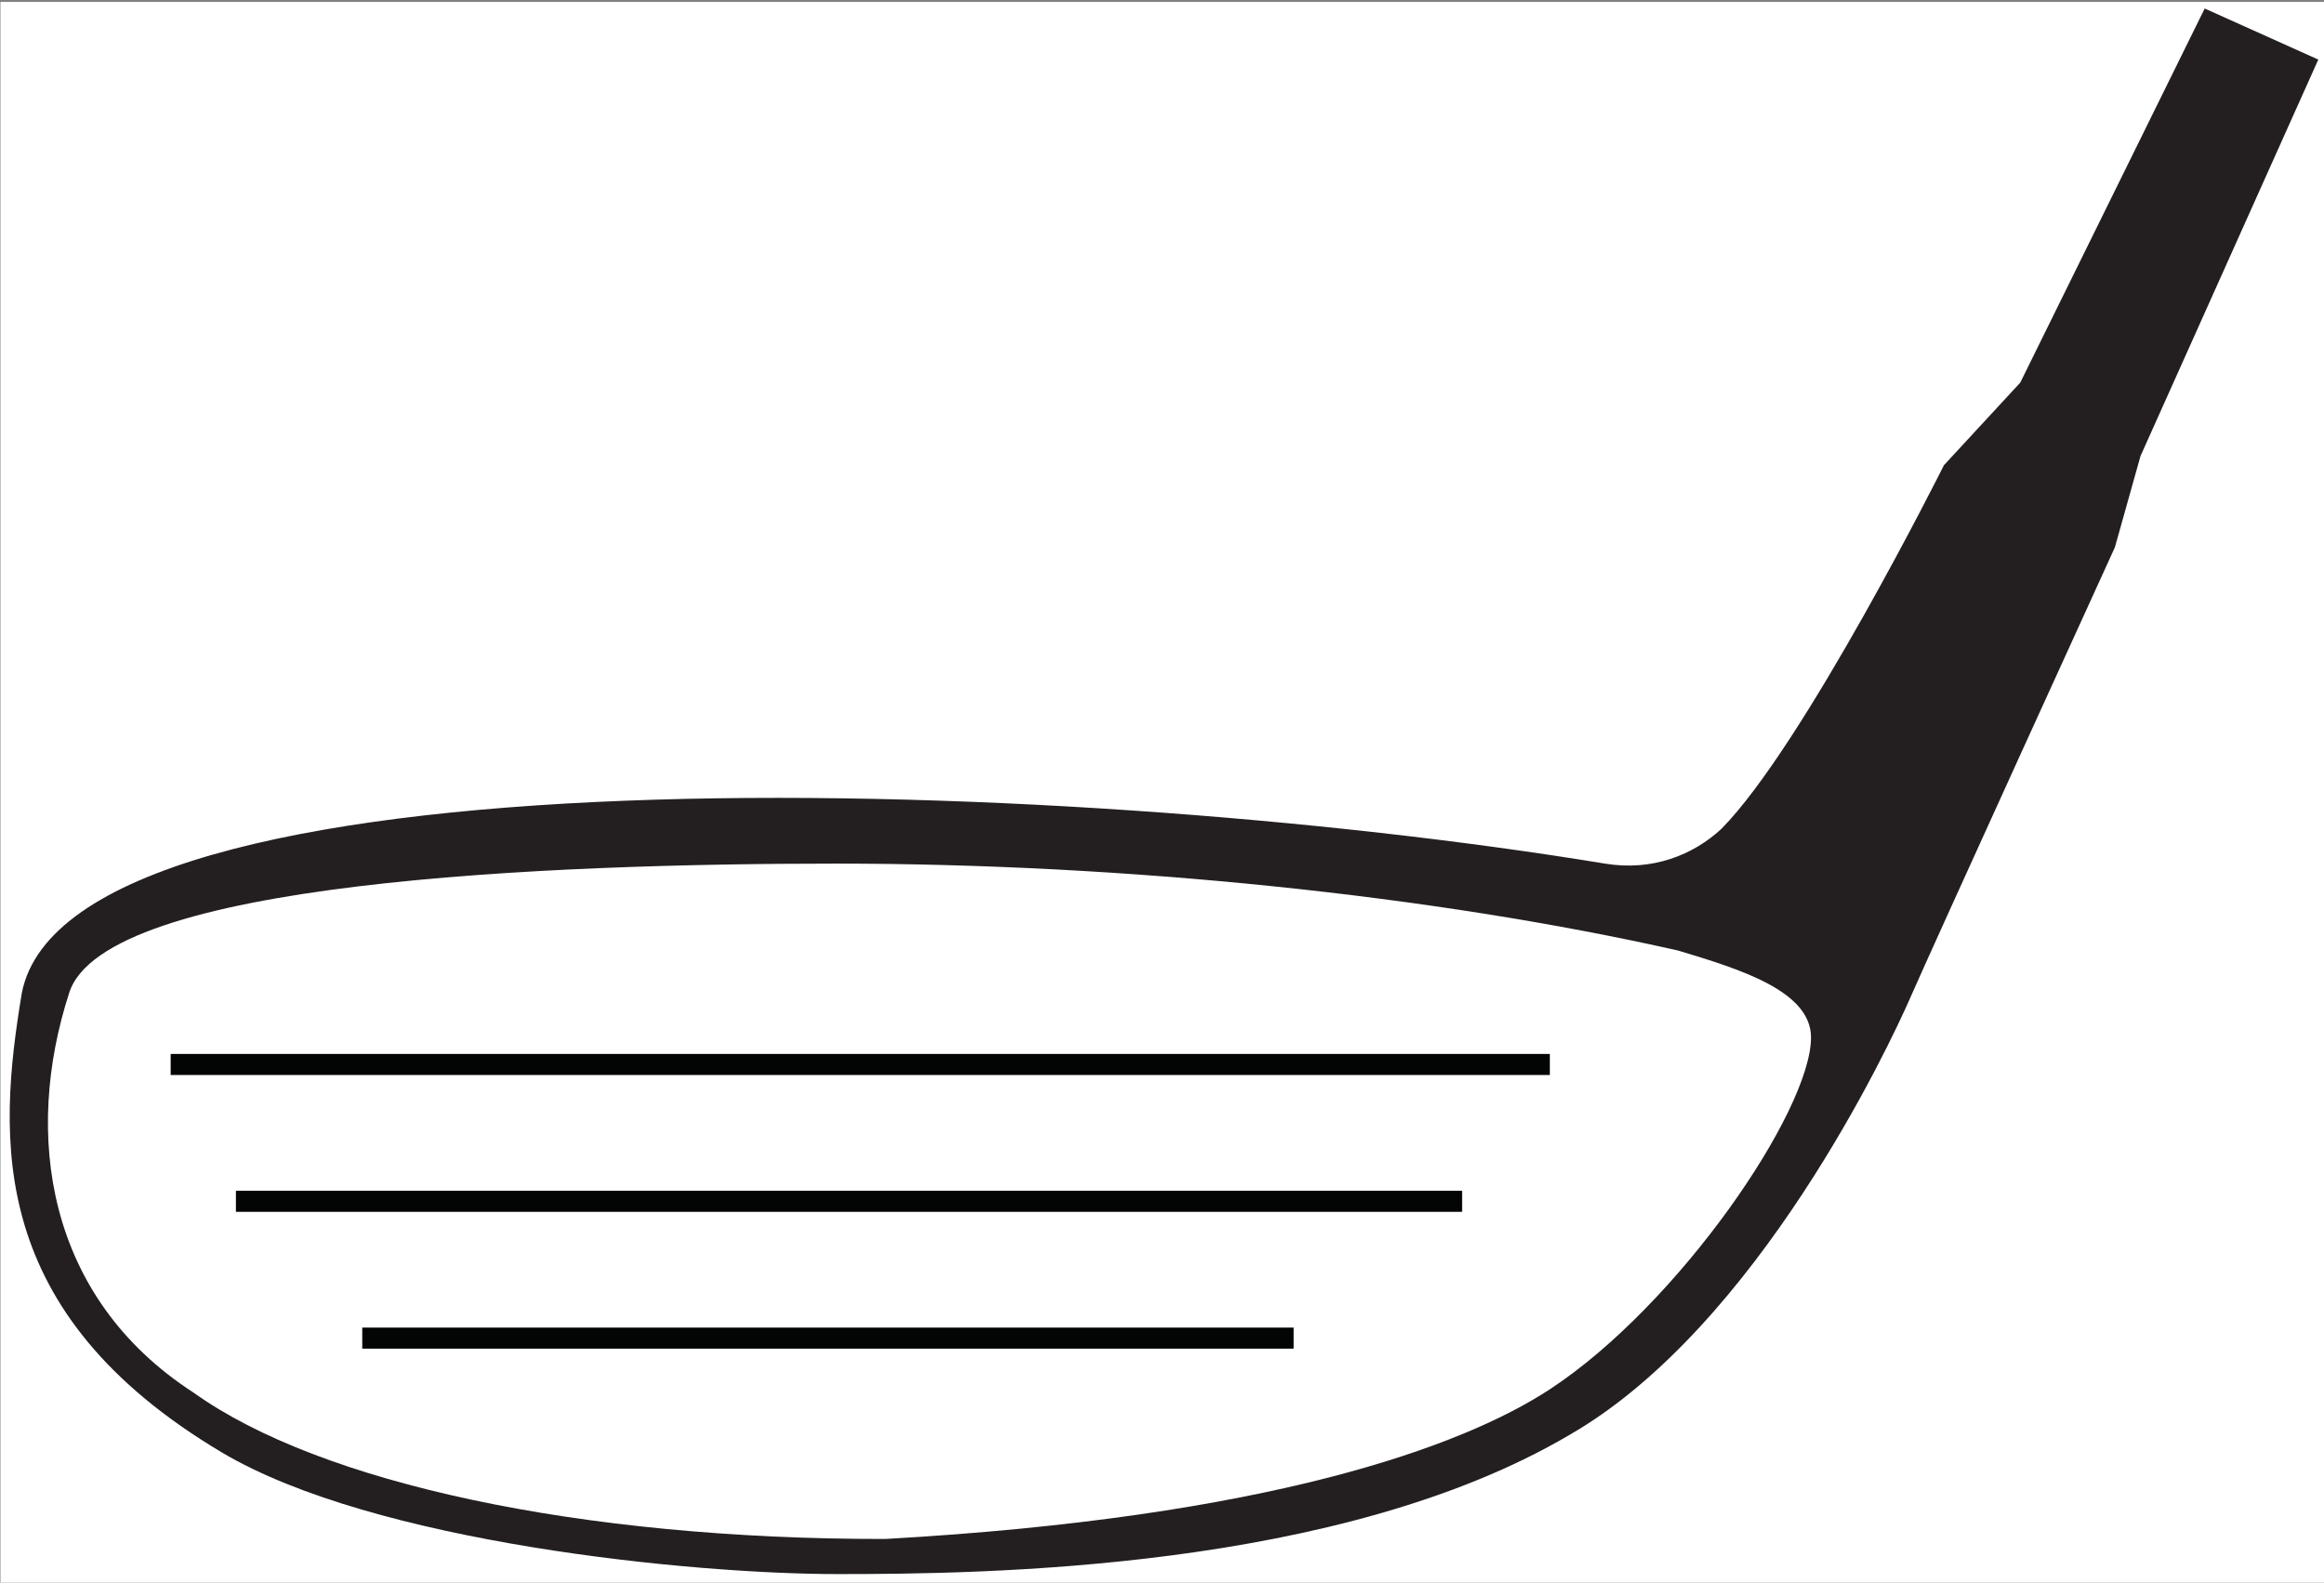 <?xml version="1.0" encoding="UTF-8" standalone="no"?>
<!DOCTYPE svg PUBLIC "-//W3C//DTD SVG 1.1//EN" "http://www.w3.org/Graphics/SVG/1.1/DTD/svg11.dtd">
<svg width="100%" height="100%" viewBox="0 0 2022 1377" version="1.1" xmlns="http://www.w3.org/2000/svg" xmlns:xlink="http://www.w3.org/1999/xlink" xml:space="preserve" xmlns:serif="http://www.serif.com/" style="fill-rule:evenodd;clip-rule:evenodd;stroke-linejoin:round;stroke-miterlimit:2;">
    <rect x="0" y="0" width="2022" height="1377" fill="#808080" stroke="none"/>
    <g transform="matrix(3.125,0,0,3.125,0,0)">
        <g id="Artboard1" transform="matrix(0.977,0,0,0.956,-290.533,-1315.17)">
            <rect x="297.5" y="1376.26" width="662.3" height="460.779" style="fill:none;"/>
            <clipPath id="_clip1">
                <rect x="297.5" y="1376.26" width="662.3" height="460.779"/>
            </clipPath>
            <g clip-path="url(#_clip1)">
                <g transform="matrix(4.267,0,0,4.36,-15.966,-74.609)">
                    <rect x="0" y="0" width="500" height="500" style="fill:white;fill-rule:nonzero;"/>
                    <path d="M203.258,363.717C203.258,363.717 193.886,382.478 188.378,388.025C186.524,389.735 183.816,390.854 180.626,390.33C143.708,384.261 78.174,382.321 74.893,398.961C73.252,408.805 72.591,420.348 88.251,429.664C98.385,435.691 119.575,437.789 129.375,437.789C139.175,437.789 162.904,437.539 178.25,428.492C190.785,421.289 199.606,402.515 201.035,399.235C202.463,395.956 214.675,369.202 214.675,369.202L216.386,363.103L228.26,336.62L220.673,333.208L208.357,358.197L203.258,363.717Z" style="fill:rgb(35,31,32);fill-rule:nonzero;"/>
                    <path d="M78.054,398.966C80.397,391.507 110.073,390.33 129.3,390.33C148.53,390.33 169.098,392.434 185.508,396.137C189.558,397.362 194.382,398.816 194.382,401.943C194.382,406.857 185.516,419.82 176.939,425.445C171.105,429.27 158.174,434.005 132.555,435.444C112.144,435.468 94.808,431.709 86.377,425.68C76.464,419.275 75.007,408.341 78.054,398.966Z" style="fill:white;fill-rule:nonzero;"/>
                    <rect x="84.831" y="403.044" width="92.108" height="1.406" style="fill:rgb(3,4,4);fill-rule:nonzero;"/>
                    <rect x="89.189" y="412.185" width="81.891" height="1.406" style="fill:rgb(3,4,4);fill-rule:nonzero;"/>
                    <rect x="97.626" y="421.324" width="62.204" height="1.406" style="fill:rgb(3,4,4);fill-rule:nonzero;"/>
                </g>
            </g>
        </g>
    </g>
</svg>
